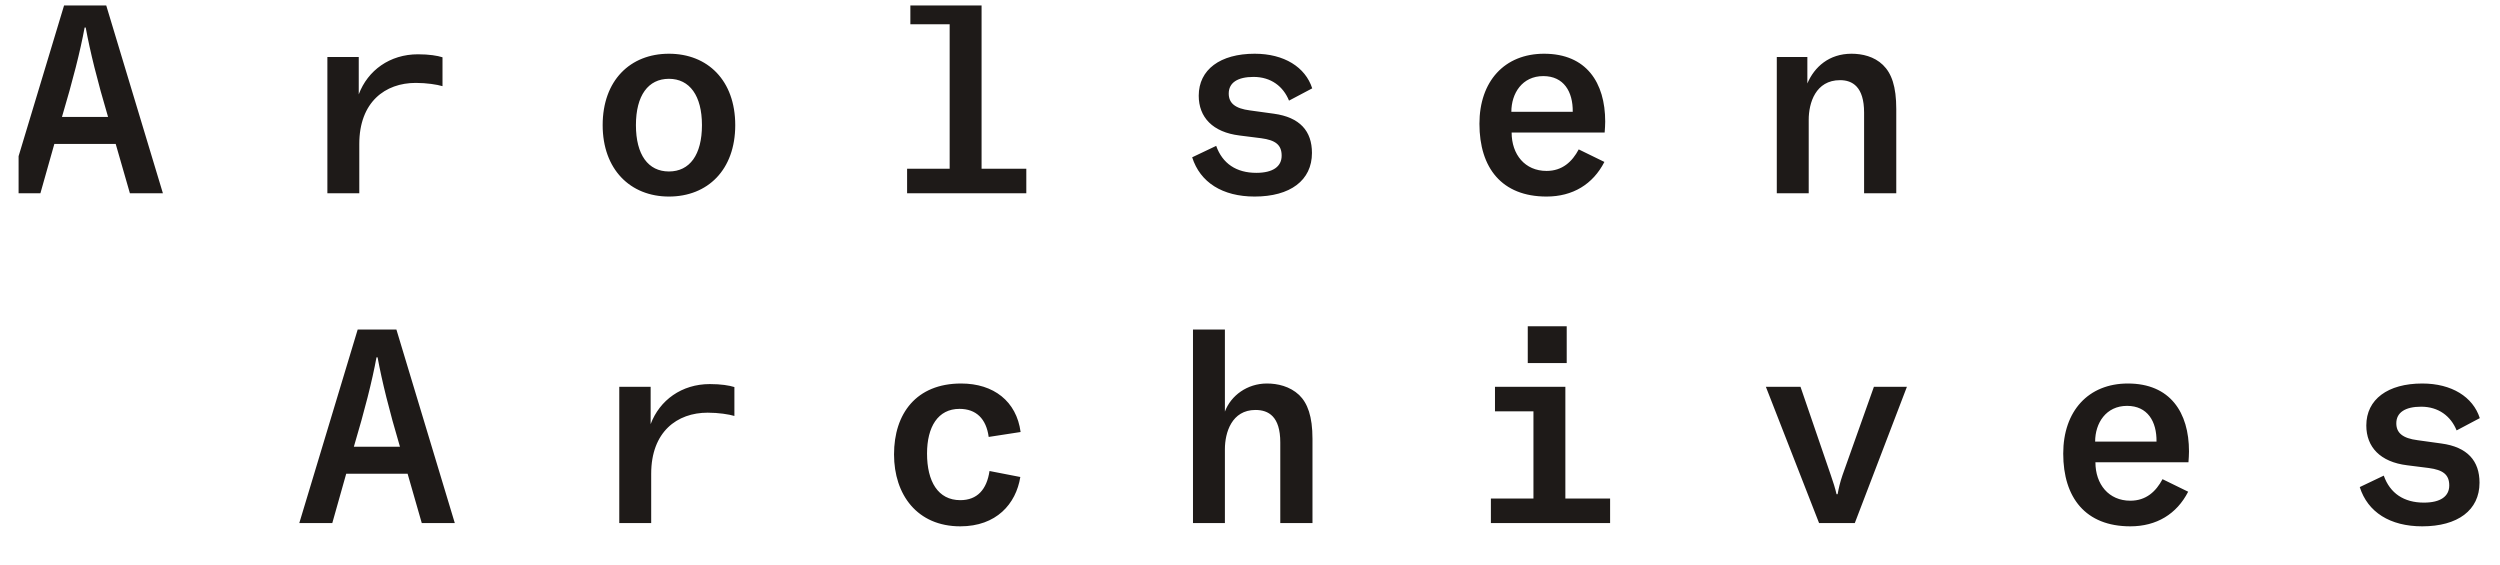 <?xml version="1.0" encoding="utf-8"?>
<svg xmlns="http://www.w3.org/2000/svg" width="124" height="28" viewBox="0 0 124 28" fill="none">
<g clip-path="url(#clip0_4486_7471)">
<path fill-rule="evenodd" clip-rule="evenodd" d="M75.777 18.009H77.709V16.184H75.777V18.009ZM73.948 25.944H79.861V24.727H77.642V19.184H74.151V20.401H76.059V24.727H73.948V25.944ZM5.739 7.14H2.695L2.004 9.586H0.367L3.263 -0.012H5.184L8.08 9.586H6.443L5.739 7.14ZM3.073 5.801H5.36C4.819 3.976 4.467 2.543 4.251 1.367H4.197C3.98 2.543 3.615 3.976 3.073 5.801ZM20.92 25.944H22.558L19.662 16.346H17.741L14.845 25.944H16.482L17.172 23.497H20.217L20.92 25.944ZM18.674 17.725H18.728C18.945 18.901 19.297 20.334 19.838 22.159H17.551C18.093 20.334 18.458 18.901 18.674 17.725ZM35.208 19.05C35.763 19.05 36.169 19.117 36.426 19.198V20.631C36.155 20.55 35.641 20.469 35.1 20.469C33.584 20.469 32.299 21.415 32.299 23.497V25.944H30.716V19.185H32.272V21.037C32.718 19.847 33.814 19.05 35.208 19.05ZM47.631 26.106C49.417 26.106 50.392 24.998 50.608 23.659L49.08 23.362C48.944 24.281 48.47 24.808 47.631 24.808C46.522 24.808 45.981 23.876 45.981 22.497C45.981 21.172 46.522 20.28 47.591 20.28C48.416 20.28 48.917 20.767 49.039 21.672L50.622 21.428C50.419 19.901 49.282 19.022 47.672 19.022C45.453 19.022 44.344 20.509 44.344 22.537C44.344 24.538 45.493 26.106 47.631 26.106ZM62.839 19.022C63.367 19.022 63.975 19.158 64.436 19.59C64.855 19.996 65.099 20.645 65.099 21.767V25.944H63.502V21.942C63.502 20.658 62.92 20.334 62.271 20.334C61.094 20.334 60.755 21.456 60.755 22.28V25.944H59.172V16.346H60.755V20.415C61.053 19.617 61.865 19.022 62.839 19.022ZM90.226 25.944H91.998L94.583 19.185H92.946L91.389 23.565C91.268 23.916 91.2 24.213 91.146 24.511H91.092C91.024 24.213 90.929 23.916 90.807 23.565L89.305 19.185H87.587L90.226 25.944ZM108.547 22.929H103.933C103.933 24.024 104.596 24.835 105.664 24.835C106.45 24.835 106.937 24.376 107.261 23.767L108.533 24.389C107.965 25.498 106.963 26.106 105.664 26.106C103.445 26.106 102.336 24.687 102.336 22.497C102.336 20.388 103.581 19.022 105.543 19.022C107.64 19.022 108.574 20.456 108.574 22.389C108.574 22.564 108.56 22.754 108.547 22.929ZM105.502 20.131C104.46 20.131 103.919 20.983 103.919 21.902H106.963C106.977 20.902 106.517 20.131 105.502 20.131ZM120.143 26.106C121.902 26.106 122.984 25.308 122.984 23.943C122.984 22.861 122.389 22.172 121.09 21.997L119.913 21.834C119.168 21.739 118.857 21.469 118.857 20.996C118.857 20.456 119.304 20.172 120.089 20.172C120.955 20.172 121.563 20.645 121.848 21.348L122.998 20.739C122.66 19.685 121.604 19.022 120.143 19.022C118.438 19.022 117.369 19.806 117.369 21.104C117.369 22.172 118.059 22.916 119.398 23.078L120.467 23.213C121.171 23.308 121.483 23.538 121.483 24.078C121.483 24.619 121.049 24.93 120.224 24.93C119.236 24.93 118.546 24.47 118.235 23.591L117.044 24.159C117.437 25.403 118.546 26.106 120.143 26.106ZM20.73 2.693C21.285 2.693 21.691 2.76 21.948 2.841V4.274C21.677 4.193 21.163 4.112 20.622 4.112C19.106 4.112 17.821 5.058 17.821 7.14V9.587H16.238V2.828H17.794V4.68C18.24 3.49 19.337 2.693 20.73 2.693ZM36.468 6.207C36.468 3.99 35.101 2.665 33.179 2.665C31.258 2.665 29.892 3.99 29.892 6.207C29.892 8.397 31.258 9.749 33.179 9.749C35.101 9.749 36.468 8.424 36.468 6.207ZM34.817 6.207C34.817 7.68 34.208 8.505 33.179 8.505C32.152 8.505 31.542 7.68 31.542 6.207C31.542 4.734 32.152 3.909 33.179 3.909C34.208 3.909 34.817 4.747 34.817 6.207ZM44.992 8.37H47.103V1.205H45.154V-0.011H48.686V8.37H50.905V9.587H44.992V8.37ZM62.231 9.749C63.99 9.749 65.073 8.952 65.073 7.586C65.073 6.504 64.477 5.815 63.178 5.639L62 5.477C61.256 5.382 60.945 5.112 60.945 4.639C60.945 4.098 61.392 3.815 62.176 3.815C63.043 3.815 63.651 4.287 63.935 4.991L65.086 4.382C64.747 3.328 63.692 2.665 62.231 2.665C60.526 2.665 59.457 3.45 59.457 4.747C59.457 5.815 60.147 6.559 61.486 6.721L62.556 6.856C63.259 6.951 63.57 7.18 63.57 7.721C63.57 8.262 63.137 8.573 62.312 8.573C61.324 8.573 60.634 8.113 60.323 7.235L59.132 7.802C59.525 9.046 60.634 9.749 62.231 9.749ZM79.591 6.572H74.977C74.977 7.667 75.64 8.478 76.709 8.478C77.493 8.478 77.981 8.019 78.305 7.41L79.578 8.032C79.009 9.141 78.008 9.749 76.709 9.749C74.49 9.749 73.38 8.33 73.38 6.139C73.38 4.031 74.625 2.665 76.587 2.665C78.684 2.665 79.618 4.098 79.618 6.031C79.618 6.207 79.604 6.396 79.591 6.572ZM76.546 3.774C75.504 3.774 74.963 4.626 74.963 5.545H78.008C78.021 4.544 77.561 3.774 76.546 3.774ZM89.645 4.139V2.828H88.129V9.587H89.712V5.937C89.712 5.112 90.051 3.976 91.268 3.976C91.877 3.976 92.459 4.301 92.459 5.585V9.587H94.055V5.41C94.055 4.287 93.825 3.639 93.393 3.22C92.96 2.8 92.364 2.665 91.836 2.665C90.727 2.665 89.996 3.314 89.645 4.139Z" fill="#1E1A18"/>
</g>
<defs>
<clipPath id="clip0_4486_7471">
<rect width="122.094" height="27.691" fill="white" transform="translate(0.922 0.27)"/>
</clipPath>
</defs>
</svg>